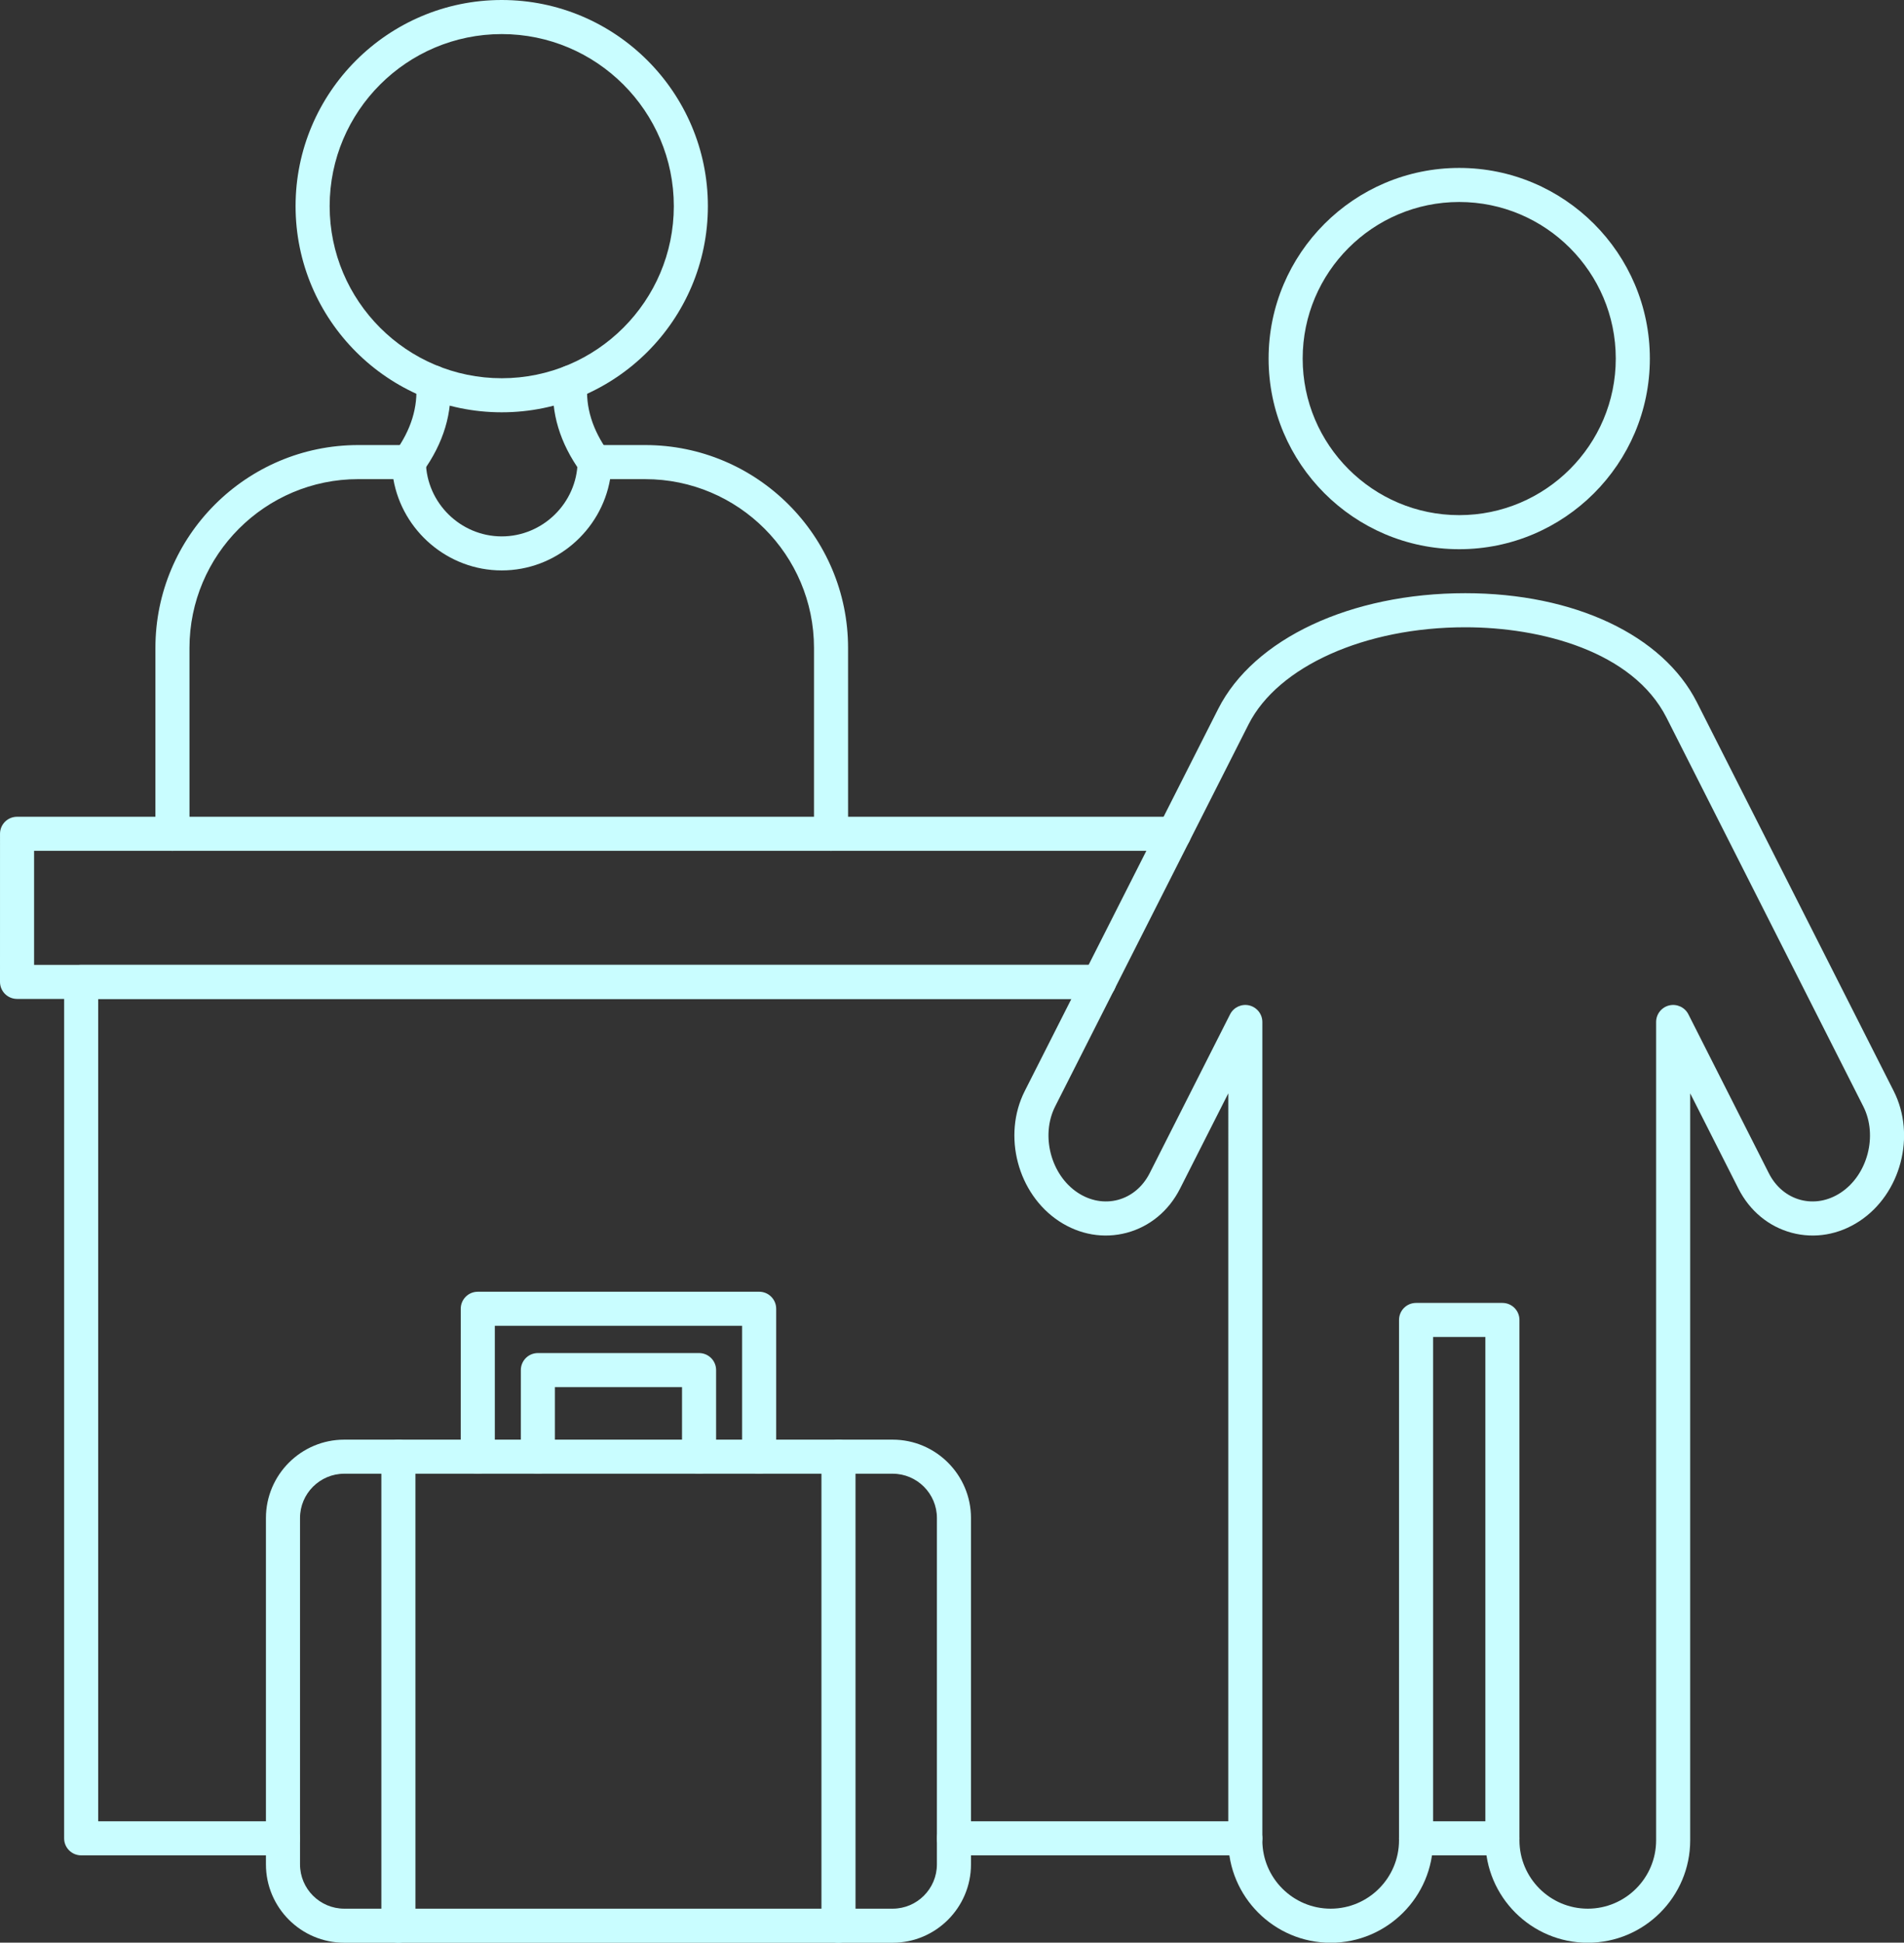 <?xml version="1.0" encoding="UTF-8" standalone="no"?><svg xmlns="http://www.w3.org/2000/svg" xmlns:xlink="http://www.w3.org/1999/xlink" fill="#c9fdff" height="433.9" preserveAspectRatio="xMidYMid meet" version="1" viewBox="0.0 0.0 425.3 433.9" width="425.3" zoomAndPan="magnify"><rect x="0.0" y="0.0" width="425.3" height="433.9" fill="#333333" stroke="none"/><defs><clipPath id="a"><path d="M 226 132 L 425.32 132 L 425.32 433.922 L 226 433.922 Z M 226 132"/></clipPath><clipPath id="b"><path d="M 59 321 L 217 321 L 217 433.922 L 59 433.922 Z M 59 321"/></clipPath><clipPath id="c"><path d="M 85 321 L 93 321 L 93 433.922 L 85 433.922 Z M 85 321"/></clipPath><clipPath id="d"><path d="M 183 321 L 192 321 L 192 433.922 L 183 433.922 Z M 183 321"/></clipPath></defs><g><g clip-path="url(#a)" id="change1_1"><path d="M 316.309 291.012 L 335.598 291.012 C 337.699 291.012 339.402 292.715 339.402 294.816 L 339.402 411.043 C 339.402 419.457 346.25 426.309 354.664 426.309 C 363.082 426.309 369.93 419.457 369.93 411.043 L 369.93 228.27 C 369.93 226.504 371.137 224.98 372.852 224.562 C 374.566 224.156 376.344 224.98 377.137 226.547 L 395.109 262.047 C 396.641 265.07 399.156 267.184 402.191 267.996 C 405.207 268.789 408.387 268.223 411.152 266.398 C 417.184 262.434 419.488 253.605 416.207 247.121 L 372.262 160.312 C 364.715 145.414 344.098 140.105 327.309 140.105 C 304.922 140.102 285.461 148.816 278.898 161.781 L 235.695 247.121 C 232.414 253.602 234.723 262.438 240.746 266.398 C 243.523 268.223 246.703 268.789 249.711 267.996 C 252.742 267.184 255.258 265.07 256.797 262.051 L 274.77 226.543 C 275.562 224.98 277.332 224.156 279.047 224.562 C 280.762 224.98 281.973 226.504 281.973 228.27 L 281.973 411.043 C 281.973 419.457 288.82 426.309 297.234 426.309 C 305.652 426.309 312.5 419.457 312.5 411.043 L 312.504 294.816 C 312.504 292.715 314.203 291.012 316.309 291.012 Z M 354.664 433.918 C 342.047 433.918 331.789 423.652 331.789 411.043 L 331.789 298.621 L 320.113 298.621 L 320.113 411.043 C 320.113 423.652 309.852 433.922 297.234 433.922 C 284.621 433.918 274.359 423.652 274.359 411.043 L 274.363 244.207 L 263.586 265.488 C 261.059 270.473 256.824 273.973 251.66 275.352 C 246.539 276.707 241.176 275.797 236.555 272.754 C 227.309 266.656 223.867 253.625 228.902 243.684 L 272.109 158.34 C 280.059 142.641 301.727 132.492 327.309 132.492 C 351.613 132.5 371.438 141.84 379.047 156.875 L 422.996 243.68 C 428.035 253.625 424.594 266.668 415.344 272.754 C 410.734 275.785 405.363 276.711 400.238 275.352 C 395.078 273.973 390.844 270.473 388.316 265.488 L 377.543 244.207 L 377.543 411.043 C 377.543 423.652 367.281 433.922 354.664 433.918" fill="inherit" fill-rule="evenodd"/></g><g id="change1_3"><path d="M 325.949 45.117 C 306.672 45.117 290.98 60.801 290.98 80.09 C 290.98 99.367 306.672 115.059 325.949 115.059 C 345.23 115.055 360.918 99.367 360.918 80.09 C 360.918 60.801 345.23 45.117 325.949 45.117 Z M 325.949 122.668 C 302.473 122.668 283.367 103.57 283.367 80.09 C 283.371 56.605 302.469 37.508 325.949 37.508 C 349.434 37.508 368.531 56.605 368.531 80.09 C 368.531 103.566 349.43 122.668 325.949 122.668" fill="inherit" fill-rule="evenodd"/></g><g id="change1_4"><path d="M 185.629 190.039 C 183.527 190.039 181.82 188.344 181.82 186.234 L 181.824 144.723 C 181.824 123.938 164.914 107.02 144.117 107.02 L 136.281 107.016 C 134.277 118.555 124.117 127.406 112.074 127.406 C 100.031 127.406 89.871 118.555 87.867 107.02 L 80.031 107.016 C 59.238 107.016 42.324 123.938 42.324 144.723 L 42.328 186.23 C 42.328 188.344 40.617 190.039 38.516 190.039 C 36.418 190.039 34.711 188.344 34.711 186.234 L 34.715 144.723 C 34.715 119.734 55.039 99.406 80.027 99.406 L 91.32 99.406 C 93.402 99.406 95.094 101.07 95.125 103.152 C 95.285 112.332 102.883 119.805 112.074 119.805 C 121.262 119.805 128.863 112.332 129.023 103.152 C 129.055 101.07 130.746 99.406 132.828 99.406 L 144.121 99.406 C 169.109 99.406 189.434 119.734 189.434 144.723 L 189.438 186.23 C 189.438 188.344 187.73 190.039 185.629 190.039" fill="inherit" fill-rule="evenodd"/></g><g id="change1_5"><path d="M 132.832 107.016 C 131.648 107.016 130.488 106.473 129.734 105.441 C 125.059 98.969 122.996 92.121 123.621 85.074 C 123.809 82.98 125.672 81.438 127.754 81.613 C 129.848 81.801 131.391 83.656 131.203 85.746 C 130.75 90.91 132.332 96.035 135.91 100.98 C 137.141 102.688 136.754 105.066 135.059 106.297 C 134.383 106.789 133.602 107.02 132.832 107.016" fill="inherit" fill-rule="evenodd"/></g><g id="change1_6"><path d="M 91.32 107.016 C 90.547 107.016 89.762 106.789 89.09 106.297 C 87.395 105.066 87.004 102.688 88.234 100.98 C 91.816 96.035 93.398 90.91 92.941 85.746 C 92.758 83.656 94.301 81.801 96.395 81.613 C 98.473 81.445 100.34 82.98 100.523 85.074 C 101.148 92.121 99.09 98.969 94.41 105.441 C 93.656 106.473 92.496 107.02 91.32 107.016" fill="inherit" fill-rule="evenodd"/></g><g id="change1_7"><path d="M 112.074 7.613 C 90.883 7.613 73.637 24.848 73.637 46.039 C 73.637 67.23 90.883 84.48 112.074 84.48 C 133.266 84.48 150.512 67.23 150.512 46.039 C 150.512 24.848 133.266 7.613 112.074 7.613 Z M 112.074 92.09 C 86.68 92.09 66.023 71.434 66.023 46.039 C 66.023 20.656 86.68 0 112.074 0 C 137.473 0 158.121 20.656 158.121 46.039 C 158.129 71.434 137.469 92.09 112.074 92.09" fill="inherit" fill-rule="evenodd"/></g><g id="change1_8"><path d="M 63.211 414.402 L 18.133 414.402 C 16.031 414.402 14.324 412.699 14.324 410.598 L 14.328 219.309 C 14.328 217.207 16.027 215.504 18.129 215.504 L 245.508 215.504 C 247.609 215.504 249.312 217.207 249.312 219.309 C 249.312 221.41 247.605 223.113 245.504 223.113 L 21.934 223.113 L 21.934 406.789 L 63.211 406.789 C 65.312 406.789 67.016 408.496 67.016 410.598 C 67.016 412.699 65.309 414.402 63.211 414.402 Z M 278.168 414.402 C 280.266 414.402 281.973 412.699 281.973 410.598 C 281.973 408.496 280.27 406.789 278.168 406.789 L 213.086 406.793 C 210.973 406.793 209.281 408.496 209.277 410.598 C 209.277 412.699 210.977 414.402 213.086 414.402 Z M 335.598 414.402 L 316.309 414.402 C 314.207 414.402 312.5 412.699 312.5 410.598 C 312.504 408.496 314.203 406.793 316.305 406.793 L 335.598 406.789 C 337.699 406.789 339.402 408.496 339.402 410.598 C 339.402 412.699 337.695 414.402 335.598 414.402" fill="inherit" fill-rule="evenodd"/></g><g id="change1_9"><path d="M 245.508 223.113 L 3.809 223.113 C 1.707 223.113 0 221.41 0 219.309 L 0.004 186.23 C 0.004 184.133 1.707 182.426 3.805 182.426 L 262.246 182.426 C 264.348 182.426 266.055 184.133 266.055 186.234 C 266.055 188.344 264.348 190.039 262.246 190.039 L 7.613 190.039 L 7.613 215.504 L 245.508 215.504 C 247.609 215.504 249.312 217.207 249.312 219.309 C 249.312 221.41 247.605 223.113 245.508 223.113" fill="inherit" fill-rule="evenodd"/></g><g id="change1_10"><path d="M 169.57 329.16 C 167.473 329.16 165.766 327.457 165.766 325.355 L 165.766 296.125 L 110.531 296.125 L 110.531 325.355 C 110.531 327.457 108.82 329.16 106.719 329.16 C 104.621 329.16 102.914 327.457 102.914 325.355 L 102.918 292.32 C 102.918 290.219 104.617 288.516 106.719 288.516 L 169.57 288.512 C 171.676 288.512 173.379 290.219 173.379 292.32 L 173.379 325.355 C 173.379 327.457 171.672 329.16 169.57 329.16" fill="inherit" fill-rule="evenodd"/></g><g id="change1_11"><path d="M 156.152 329.16 C 154.051 329.16 152.344 327.457 152.344 325.355 L 152.348 309.824 L 123.945 309.824 L 123.945 325.355 C 123.945 327.457 122.242 329.16 120.141 329.16 C 118.043 329.16 116.336 327.457 116.336 325.355 L 116.34 306.02 C 116.34 303.914 118.039 302.211 120.141 302.211 L 156.152 302.211 C 158.258 302.211 159.957 303.914 159.957 306.02 L 159.961 325.355 C 159.961 327.457 158.254 329.16 156.152 329.16" fill="inherit" fill-rule="evenodd"/></g><g clip-path="url(#b)" id="change1_2"><path d="M 76.91 329.16 C 71.445 329.16 67.016 333.602 67.016 339.055 L 67.016 416.414 C 67.016 421.867 71.445 426.309 76.906 426.309 L 199.391 426.309 C 204.84 426.309 209.277 421.867 209.277 416.414 L 209.281 339.055 C 209.281 333.602 204.84 329.16 199.387 329.16 Z M 199.391 433.918 L 76.91 433.918 C 67.254 433.918 59.402 426.07 59.402 416.414 L 59.402 339.055 C 59.402 329.41 67.254 321.551 76.906 321.551 L 199.391 321.551 C 209.031 321.551 216.891 329.41 216.891 339.055 L 216.891 416.414 C 216.891 426.07 209.031 433.922 199.391 433.918" fill="inherit" fill-rule="evenodd"/></g><g clip-path="url(#c)" id="change1_13"><path d="M 88.992 433.918 C 86.891 433.918 85.184 432.215 85.184 430.113 L 85.184 325.355 C 85.184 323.254 86.887 321.551 88.988 321.551 C 91.094 321.551 92.793 323.254 92.793 325.355 L 92.797 430.113 C 92.797 432.215 91.09 433.922 88.992 433.918" fill="inherit" fill-rule="evenodd"/></g><g clip-path="url(#d)" id="change1_12"><path d="M 187.297 433.918 C 185.195 433.918 183.488 432.215 183.488 430.113 L 183.488 325.355 C 183.488 323.254 185.191 321.551 187.293 321.551 C 189.398 321.551 191.098 323.254 191.098 325.355 L 191.102 430.113 C 191.102 432.215 189.395 433.922 187.297 433.918" fill="inherit" fill-rule="evenodd"/></g></g></svg>